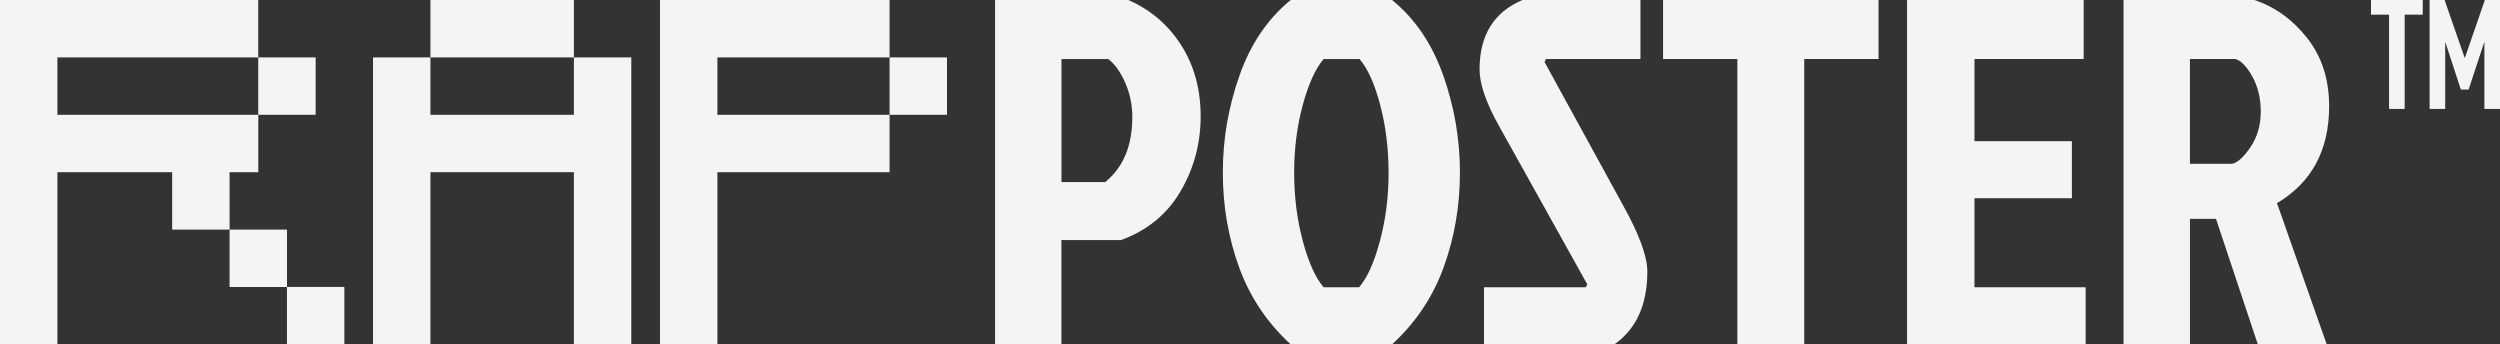 <svg viewBox="0 0 727.31 100.18" xmlns="http://www.w3.org/2000/svg" data-name="Calque 2" id="Calque_2">
  <rect x="0" y="0" width="727.31" height="100.18" fill="#333333" stroke="none"/>
  <defs>
    <style>
      .cls-1 {
        fill: #f4f4f4;
      }
    </style>
  </defs>
  <g data-name="Calque 1" id="Calque_1-2">
    <g>
      <g>
        <path d="m289.49,100.18V0h38.78c6.49,2.86,11.62,7.25,15.38,13.17,3.77,5.92,5.65,12.81,5.65,20.68s-1.96,15.15-5.87,21.82c-3.91,6.68-9.69,11.4-17.32,14.17h-17.32v30.34h-19.32Zm19.32-83v35.78h12.74c5.25-4.29,7.87-10.59,7.87-18.89,0-3.53-.69-6.87-2.08-10.02-1.38-3.15-3.03-5.44-4.94-6.87h-13.59Z" class="cls-1"></path>
        <path d="m404.98,0c6.68,5.44,11.64,12.74,14.88,21.9,3.24,9.16,4.87,18.58,4.87,28.27s-1.57,18.87-4.72,27.55c-3.15,8.68-8.16,16.17-15.03,22.47h-29.48c-6.87-6.3-11.88-13.78-15.03-22.47-3.15-8.68-4.72-17.87-4.72-27.55s1.62-19.11,4.87-28.27c3.24-9.16,8.2-16.46,14.88-21.9h29.48Zm-19.89,83.58h10.3c2.38-2.77,4.41-7.27,6.08-13.52,1.67-6.25,2.5-12.86,2.5-19.82s-.81-13.52-2.43-19.68c-1.62-6.15-3.63-10.61-6.01-13.38h-10.45c-2.39,2.77-4.41,7.23-6.08,13.38-1.67,6.15-2.5,12.72-2.5,19.68s.83,13.58,2.5,19.82c1.67,6.25,3.7,10.76,6.08,13.52Z" class="cls-1"></path>
        <path d="m442.9,0h34.35v17.17h-27.48l-.43.86,22.9,41.79c4.67,8.4,7.01,14.79,7.01,19.18,0,9.64-3.2,16.7-9.59,21.18h-37.93v-16.6h29.62l.43-.86-25.76-46.22c-3.72-6.68-5.58-12.11-5.58-16.31,0-9.92,4.15-16.65,12.45-20.18Z" class="cls-1"></path>
        <path d="m505.44,17.17h-21.61V0h62.68v17.17h-21.61v83h-19.46V17.17Z" class="cls-1"></path>
        <path d="m554.81,100.18V0h51.38v17.17h-31.77v23.9h28.34v16.6h-28.34v25.9h32.34v16.6h-51.95Z" class="cls-1"></path>
        <path d="m617.78,0h38.07c6.01,2,11.14,5.7,15.38,11.09,4.24,5.39,6.37,12,6.37,19.82,0,12.79-5.06,22.18-15.17,28.19l14.46,41.07h-20.04l-12.16-36.49h-7.58v36.49h-19.32V0Zm19.32,17.17v30.48h12.31c1.62-.38,3.41-2.03,5.37-4.94,1.95-2.91,2.93-6.32,2.93-10.23s-.84-7.35-2.5-10.3c-1.67-2.96-3.32-4.63-4.94-5.01h-13.17Z" class="cls-1"></path>
      </g>
      <g>
        <path d="m695.03,31.7V4.27h-5.25V0h15.05v4.27h-5.25v27.43h-4.54Z" class="cls-1"></path>
        <path d="m706.83,31.7V0h4.36l5.83,16.79h.09l5.79-16.79h4.41v31.7h-4.54V12.42h-.09l-4.5,13.62h-2.27l-4.45-13.62h-.09v19.28h-4.54Z" class="cls-1"></path>
      </g>
      <path d="m8.35,100.18H0V0h75.13v16.7h16.7v16.7h-16.7v-16.7H16.7v16.7h58.44v16.7h-8.35v16.7h16.7v16.7h-16.7v-16.7h-16.7v-16.7H16.7v50.09h-8.35Zm83.48,0h-8.35v-16.7h16.7v16.7h-8.35Z" class="cls-1"></path>
      <path d="m175.31,100.18h-8.35v-50.09h-41.74v50.09h-16.7V16.7h16.7v16.7h41.74v-16.7h16.7v83.48h-8.35Zm-8.35-83.48h-41.74V0h41.74v16.7Z" class="cls-1"></path>
      <path d="m200.36,100.18h-8.35V0h66.79v16.7h16.7v16.7h-16.7v-16.7h-50.09v16.7h50.09v16.7h-50.09v50.09h-8.35Z" class="cls-1"></path>
    </g>
  </g>
</svg>